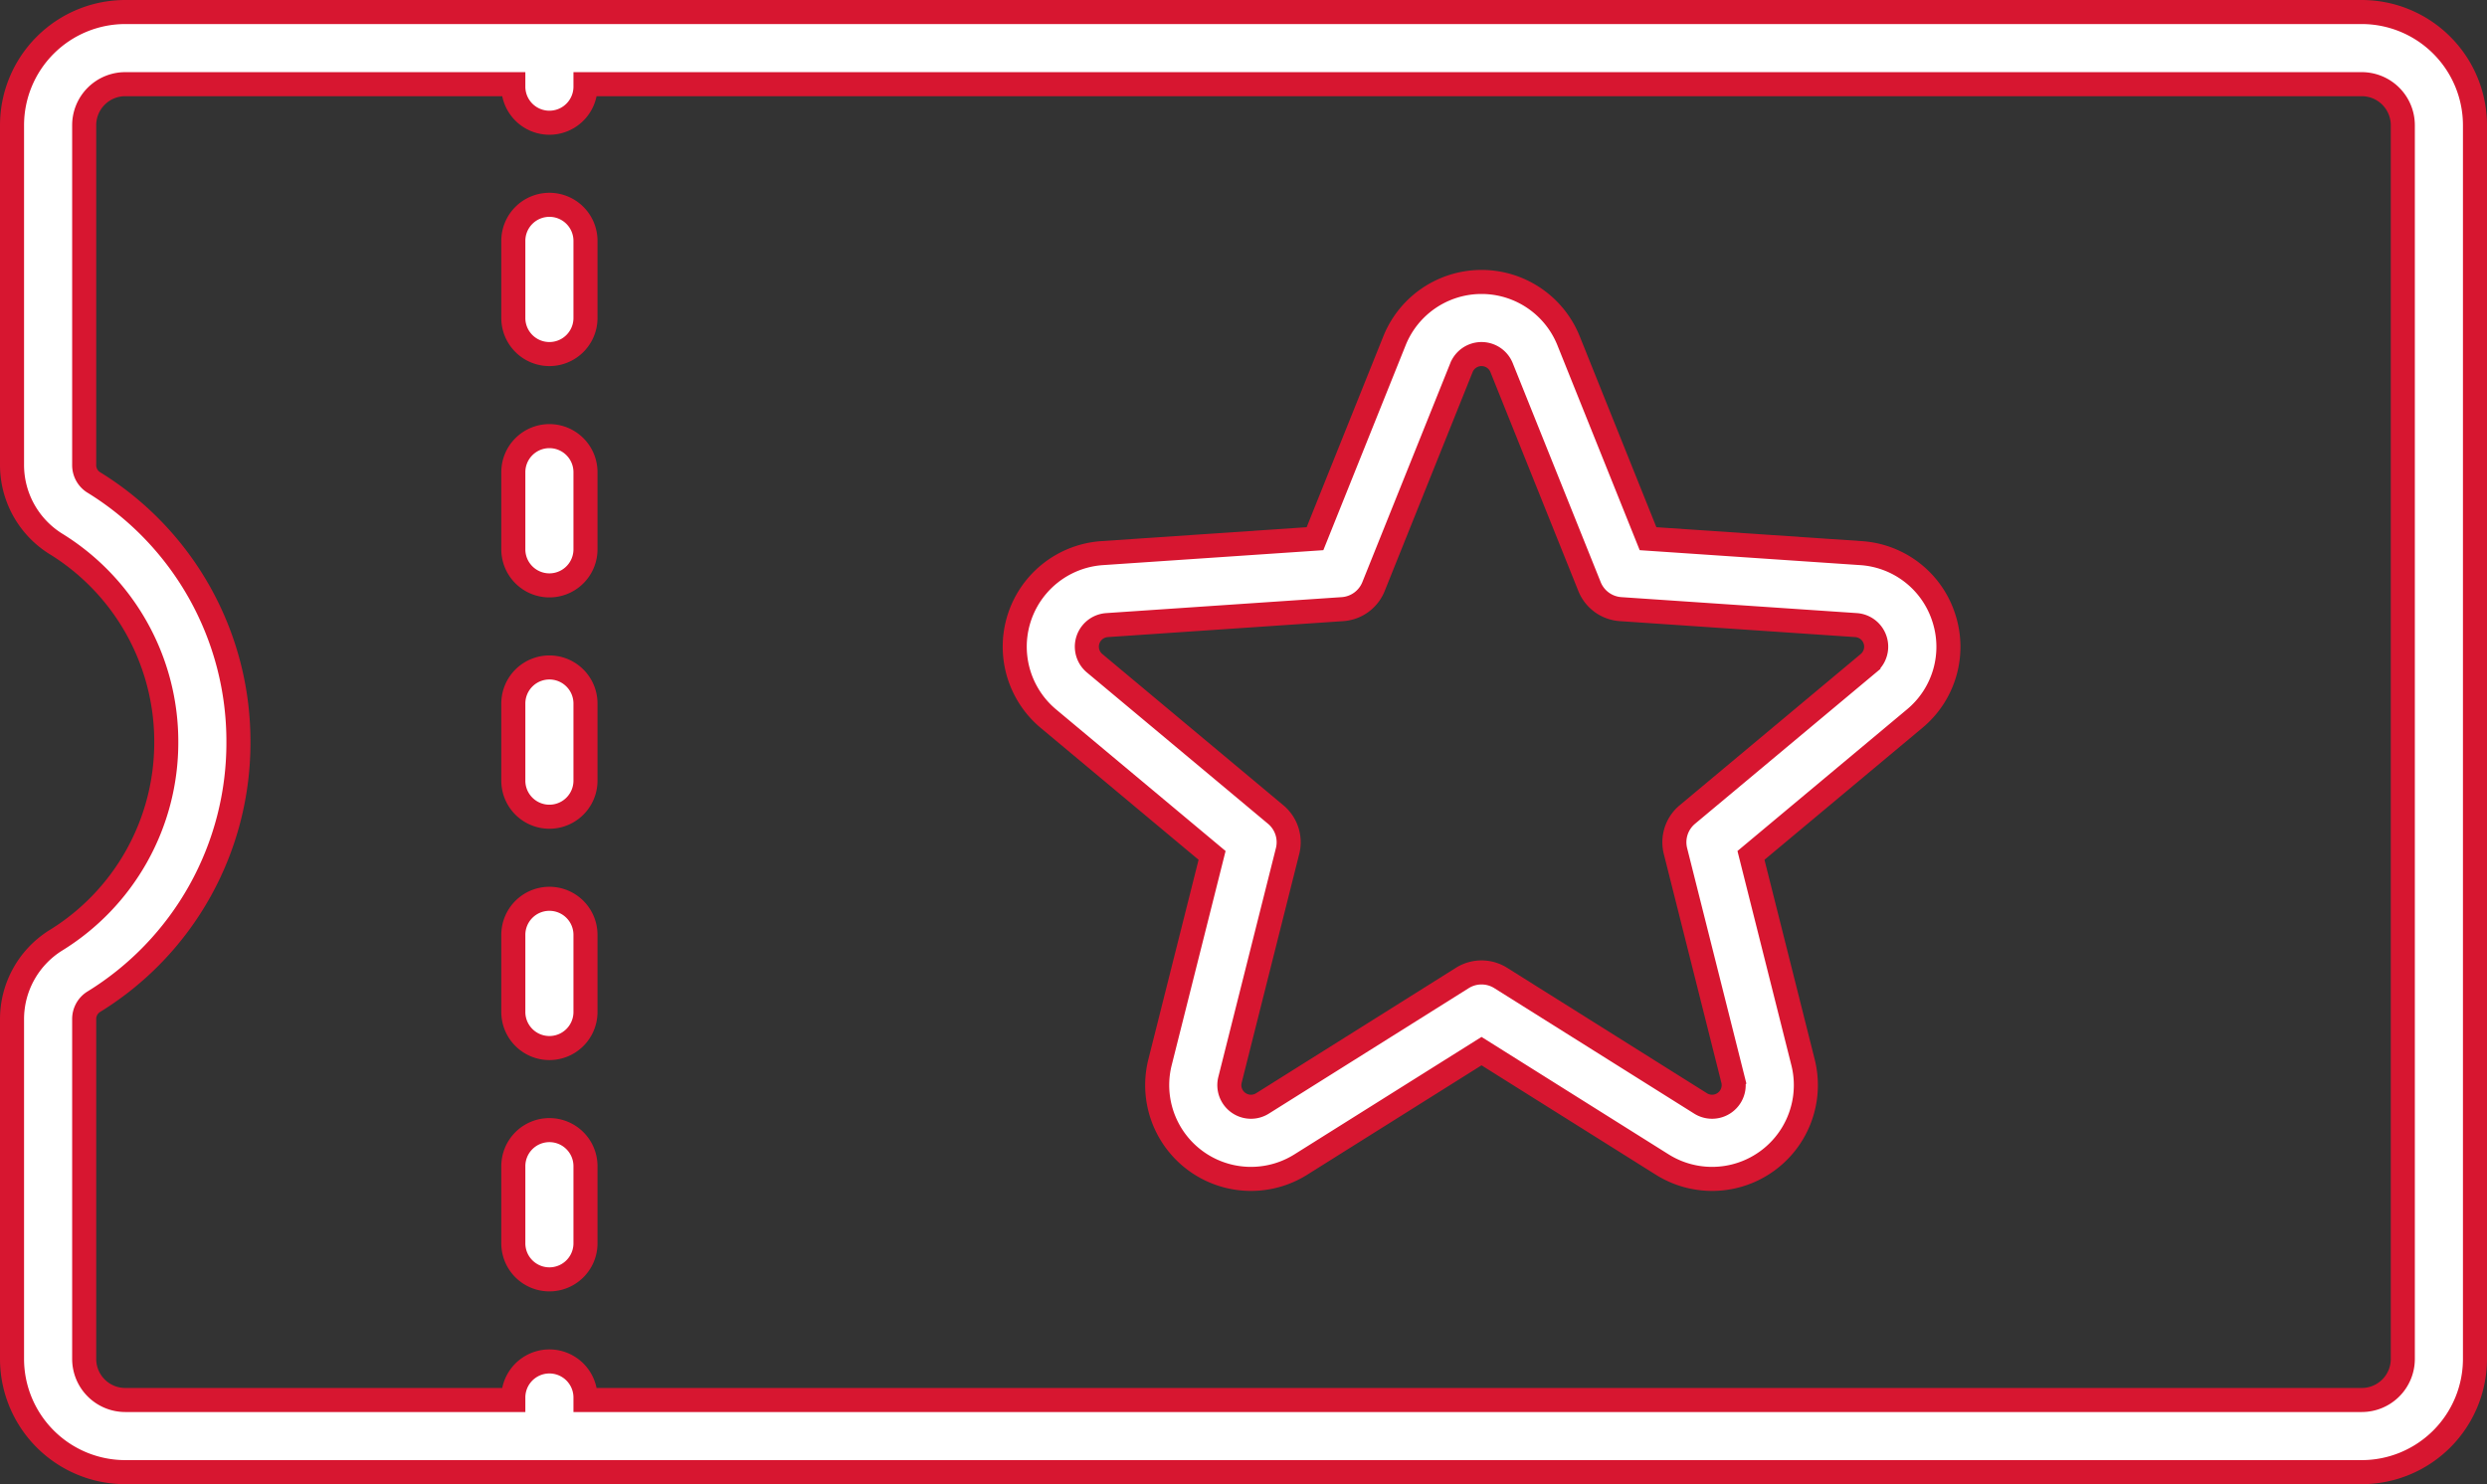 <svg xmlns="http://www.w3.org/2000/svg" width="517" height="308.581" viewBox="0 0 517 308.581">
  <rect x="0" y="0" width="517" height="308.581" fill="#333333" stroke="none"/>
  <g id="vernostni" transform="translate(2.5 -101.709)">
    <g id="Group_451" data-name="Group 451">
      <g id="Group_450" data-name="Group 450">
        <path id="Path_4863" data-name="Path 4863" d="M488.468,104.209H23.532A23.56,23.56,0,0,0,0,127.743V198.31A19.325,19.325,0,0,0,8.979,214.7,48.294,48.294,0,0,1,32.065,256a48.293,48.293,0,0,1-23.087,41.3A19.324,19.324,0,0,0,0,313.691v70.567A23.559,23.559,0,0,0,23.532,407.79H488.468A23.559,23.559,0,0,0,512,384.258V127.743A23.56,23.56,0,0,0,488.468,104.209ZM497,384.258a8.541,8.541,0,0,1-8.532,8.532H119.21v-.516a7.5,7.5,0,0,0-15,0v.516H23.532A8.542,8.542,0,0,1,15,384.258V313.691a4.236,4.236,0,0,1,1.869-3.629A63.2,63.2,0,0,0,47.064,256a63.2,63.2,0,0,0-30.195-54.062A4.238,4.238,0,0,1,15,198.308V127.741a8.541,8.541,0,0,1,8.532-8.532H104.21v.516a7.5,7.5,0,0,0,15,0v-.516H488.468A8.542,8.542,0,0,1,497,127.741Z" fill="#fff" stroke="#d71630" stroke-width="5"/>
      </g>
    </g>
    <g id="Group_453" data-name="Group 453">
      <g id="Group_452" data-name="Group 452">
        <path id="Path_4864" data-name="Path 4864" d="M111.71,240.485a7.5,7.5,0,0,0-7.5,7.5v16.032a7.5,7.5,0,0,0,15,0V247.985A7.5,7.5,0,0,0,111.71,240.485Z" fill="#fff" stroke="#d71630" stroke-width="5"/>
      </g>
    </g>
    <g id="Group_455" data-name="Group 455">
      <g id="Group_454" data-name="Group 454">
        <path id="Path_4865" data-name="Path 4865" d="M111.71,144.292a7.5,7.5,0,0,0-7.5,7.5v16.032a7.5,7.5,0,0,0,15,0V151.792A7.5,7.5,0,0,0,111.71,144.292Z" fill="#fff" stroke="#d71630" stroke-width="5"/>
      </g>
    </g>
    <g id="Group_457" data-name="Group 457">
      <g id="Group_456" data-name="Group 456">
        <path id="Path_4866" data-name="Path 4866" d="M111.71,192.387a7.5,7.5,0,0,0-7.5,7.5v16.032a7.5,7.5,0,0,0,15,0V199.887A7.5,7.5,0,0,0,111.71,192.387Z" fill="#fff" stroke="#d71630" stroke-width="5"/>
      </g>
    </g>
    <g id="Group_459" data-name="Group 459">
      <g id="Group_458" data-name="Group 458">
        <path id="Path_4867" data-name="Path 4867" d="M111.71,288.581a7.5,7.5,0,0,0-7.5,7.5v16.032a7.5,7.5,0,0,0,15,0V296.081A7.5,7.5,0,0,0,111.71,288.581Z" fill="#fff" stroke="#d71630" stroke-width="5"/>
      </g>
    </g>
    <g id="Group_461" data-name="Group 461">
      <g id="Group_460" data-name="Group 460">
        <path id="Path_4868" data-name="Path 4868" d="M111.71,336.677a7.5,7.5,0,0,0-7.5,7.5v16.032a7.5,7.5,0,0,0,15,0V344.177A7.5,7.5,0,0,0,111.71,336.677Z" fill="#fff" stroke="#d71630" stroke-width="5"/>
      </g>
    </g>
    <g id="Group_463" data-name="Group 463">
      <g id="Group_462" data-name="Group 462">
        <path id="Path_4869" data-name="Path 4869" d="M401.57,230.137a19.406,19.406,0,0,0-17.222-13.427l-44.25-3-16.526-41.156a19.5,19.5,0,0,0-36.182,0L270.863,213.71l-44.25,3a19.5,19.5,0,0,0-11.18,34.411l34.035,28.437-10.821,43.011a19.495,19.495,0,0,0,29.271,21.266l37.563-23.582,37.562,23.581a19.494,19.494,0,0,0,29.271-21.266l-10.82-43.011,34.034-28.436A19.4,19.4,0,0,0,401.57,230.137Zm-15.66,9.473-37.647,31.456a7.5,7.5,0,0,0-2.465,7.585l11.969,47.577a4.495,4.495,0,0,1-6.749,4.9l-41.55-26.085a7.5,7.5,0,0,0-7.975,0l-41.551,26.085a4.494,4.494,0,0,1-6.749-4.9l11.97-47.577a7.5,7.5,0,0,0-2.465-7.585L225.05,239.61a4.495,4.495,0,0,1,2.578-7.934l48.947-3.319a7.5,7.5,0,0,0,6.452-4.688l18.282-45.526a4.495,4.495,0,0,1,8.342,0l18.281,45.525a7.5,7.5,0,0,0,6.452,4.688l48.947,3.319a4.495,4.495,0,0,1,2.579,7.934Z" fill="#fff" stroke="#d71630" stroke-width="5"/>
      </g>
    </g>
  </g>
</svg>
